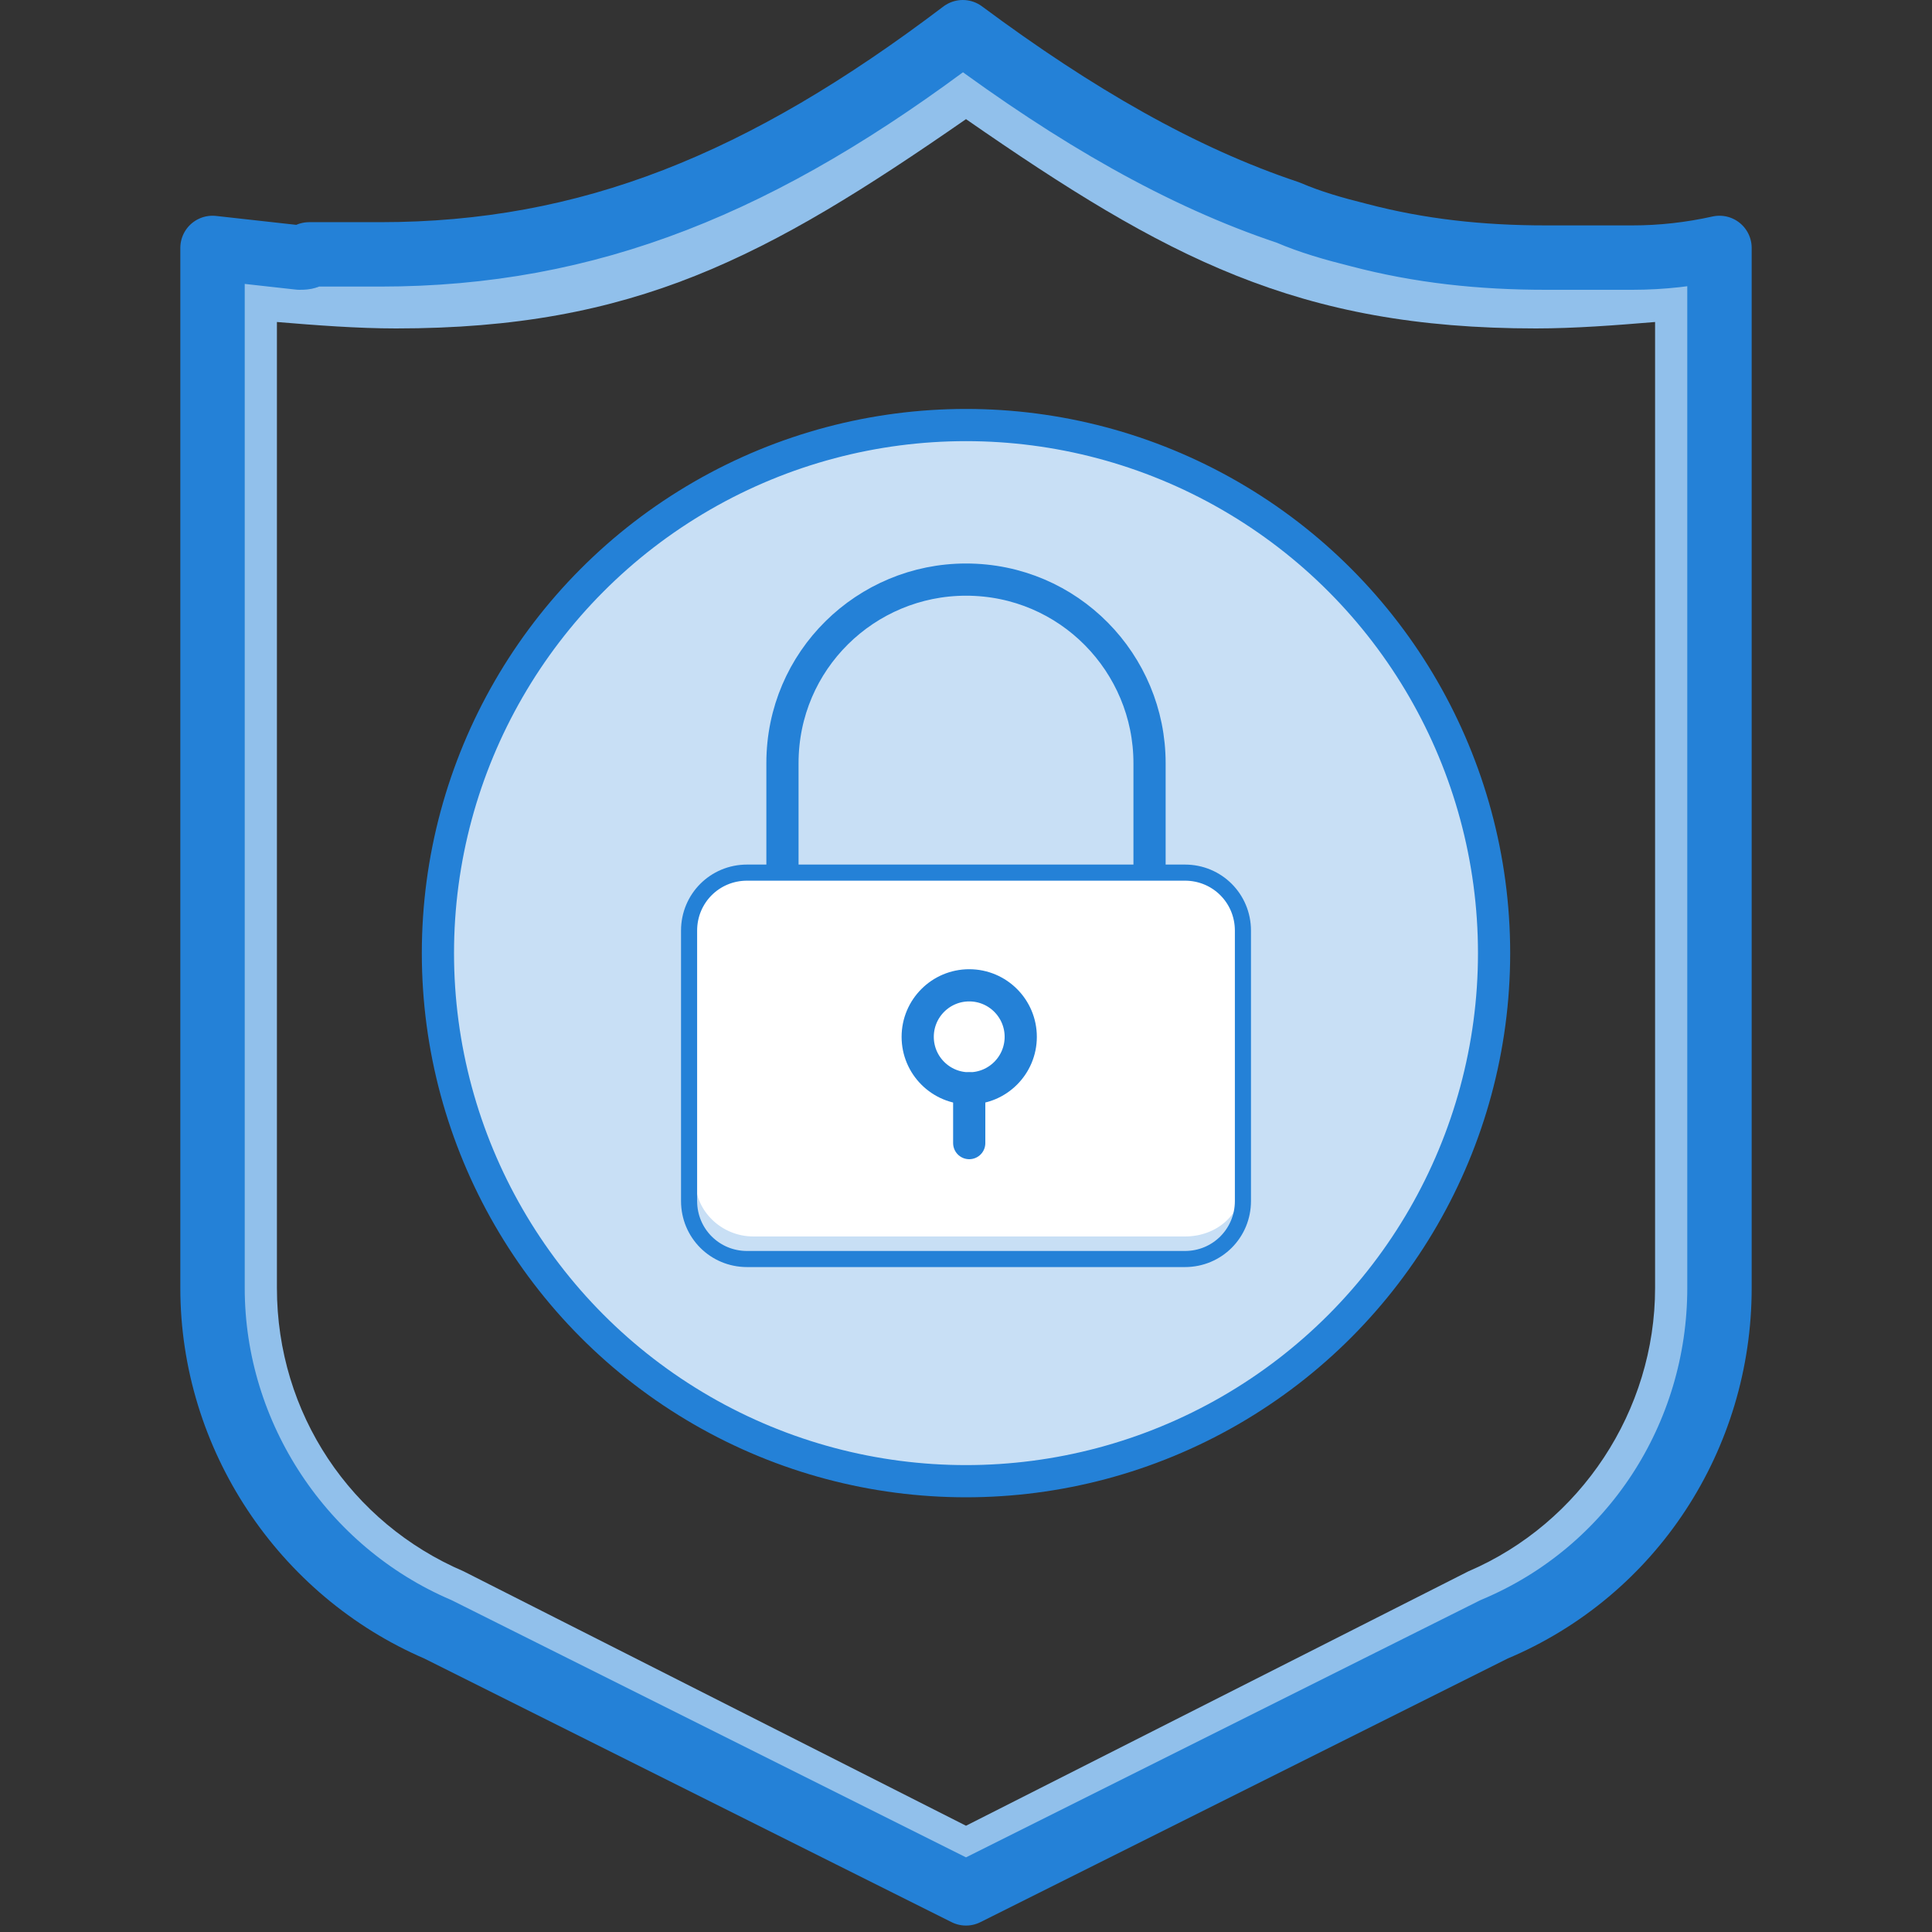 <?xml version="1.0" encoding="UTF-8"?>
<!-- Generator: Adobe Illustrator 19.2.1, SVG Export Plug-In . SVG Version: 6.00 Build 0)  -->
<svg version="1.1" id="Layer_1" xmlns="http://www.w3.org/2000/svg" xmlns:xlink="http://www.w3.org/1999/xlink" x="0px" y="0px" viewBox="0 0 60 60" style="enable-background:new 0 0 60 60;" xml:space="preserve">
<rect x="0" y="0" width="60" height="60" fill="#333333" stroke="none"/>
<style type="text/css">
	.st0{fill:#91C0EB;}
	.st1{fill:none;stroke:#2481D7;stroke-linecap:round;stroke-linejoin:round;stroke-miterlimit:10;}
	.st2{fill:none;stroke:#2481D7;stroke-width:0.5;stroke-linecap:round;stroke-linejoin:round;stroke-miterlimit:10;}
	.st3{fill:#FFFFFF;}
	.st4{fill:#C8DFF5;}
	.st5{fill:none;stroke:#2481D7;stroke-linecap:round;stroke-linejoin:round;stroke-miterlimit:10;stroke-dasharray:13,4;}
	.st6{fill:none;stroke:#2481D7;stroke-linecap:round;stroke-linejoin:round;stroke-miterlimit:10;stroke-dasharray:23,4;}
	.st7{fill:#FFFFFF;stroke:#2481D7;stroke-linecap:round;stroke-linejoin:round;stroke-miterlimit:10;}
	.st8{fill:none;stroke:#2481D7;stroke-width:2;stroke-linecap:round;stroke-linejoin:round;stroke-miterlimit:10;}
	.st9{fill:none;stroke:#2481D7;stroke-width:0.5;stroke-linecap:round;stroke-linejoin:round;}
	.st10{fill:none;stroke:#2481D7;stroke-width:0.5;stroke-linecap:round;stroke-linejoin:round;stroke-dasharray:6.541,1.869;}
	
		.st11{fill:none;stroke:#2481D7;stroke-width:0.5;stroke-linecap:round;stroke-linejoin:round;stroke-miterlimit:10;stroke-dasharray:8,2;}
	
		.st12{fill:none;stroke:#2481D7;stroke-width:0.5;stroke-linecap:round;stroke-linejoin:round;stroke-miterlimit:10;stroke-dasharray:15,2;}
	
		.st13{fill:none;stroke:#2481D7;stroke-width:0.5;stroke-linecap:round;stroke-linejoin:round;stroke-miterlimit:10;stroke-dasharray:17,2;}
	
		.st14{fill:none;stroke:#2481D7;stroke-width:0.5;stroke-linecap:round;stroke-linejoin:round;stroke-miterlimit:10;stroke-dasharray:11,2;}
	
		.st15{fill:none;stroke:#2481D7;stroke-width:0.5;stroke-linecap:round;stroke-linejoin:round;stroke-miterlimit:10;stroke-dasharray:6,2;}
	.st16{fill:none;stroke:#2481D7;stroke-width:0.5;stroke-linecap:round;stroke-linejoin:round;stroke-dasharray:8.274,2.364;}
	.st17{fill:none;stroke:#91C0EB;stroke-linecap:round;stroke-linejoin:round;stroke-miterlimit:10;stroke-dasharray:23,4;}
	.st18{fill:none;stroke:#2481D7;stroke-linecap:round;stroke-linejoin:round;stroke-miterlimit:10;stroke-dasharray:10,4;}
	.st19{fill:none;stroke:#2481D7;stroke-linecap:round;stroke-linejoin:round;stroke-miterlimit:10;stroke-dasharray:6,2;}
	.st20{fill:none;stroke:#2481D7;stroke-linecap:round;stroke-linejoin:round;stroke-miterlimit:10;stroke-dasharray:13,3;}
	
		.st21{fill:none;stroke:#2481D7;stroke-width:0.5;stroke-linecap:round;stroke-linejoin:round;stroke-miterlimit:10;stroke-dasharray:13,2;}
	
		.st22{fill:none;stroke:#2481D7;stroke-width:0.5;stroke-linecap:round;stroke-linejoin:round;stroke-miterlimit:10;stroke-dasharray:10,4;}
	.st23{fill:none;stroke:#2481D7;stroke-width:3;stroke-linecap:round;stroke-linejoin:round;stroke-miterlimit:10;}
	.st24{fill:none;stroke:#91C0EB;stroke-width:2;stroke-miterlimit:10;}
	.st25{clip-path:url(#SVGID_2_);fill:none;stroke:#91C0EB;stroke-miterlimit:10;}
	.st26{fill:none;stroke:#2481D7;stroke-width:3;stroke-miterlimit:10;}
	.st27{fill:#91C0EB;stroke:#2481D7;stroke-width:3;stroke-linecap:round;stroke-linejoin:round;stroke-miterlimit:10;}
	.st28{fill:#2481D7;}
	.st29{fill:none;stroke:#91C0EB;stroke-miterlimit:10;}
	.st30{fill:none;}
	.st31{fill:#FFFFFF;stroke:#2481D7;stroke-width:2;stroke-linecap:round;stroke-linejoin:round;stroke-miterlimit:10;}
	.st32{fill:none;stroke:#2481D7;stroke-linejoin:round;stroke-miterlimit:10;}
	
		.st33{fill:none;stroke:#91C0EB;stroke-width:0.5;stroke-linecap:round;stroke-linejoin:round;stroke-miterlimit:10;stroke-dasharray:5,1;}
	
		.st34{fill:none;stroke:#91C0EB;stroke-width:0.5;stroke-linecap:round;stroke-linejoin:round;stroke-miterlimit:10;stroke-dasharray:10,3;}
	.st35{fill:#91C0EB;stroke:#2481D7;stroke-width:0.5;stroke-linecap:round;stroke-linejoin:round;stroke-miterlimit:10;}
	
		.st36{fill:none;stroke:#91C0EB;stroke-width:0.5;stroke-linecap:round;stroke-linejoin:round;stroke-miterlimit:10;stroke-dasharray:12,1;}
	
		.st37{fill:none;stroke:#91C0EB;stroke-width:0.5;stroke-linecap:round;stroke-linejoin:round;stroke-miterlimit:10;stroke-dasharray:5,2;}
	.st38{fill:#C8DFF5;stroke:#2481D7;stroke-linecap:round;stroke-linejoin:round;stroke-miterlimit:10;}
	.st39{fill:#91C0EB;stroke:#2481D7;stroke-linecap:round;stroke-linejoin:round;stroke-miterlimit:10;}
	.st40{fill:#FFFFFF;stroke:#2481D7;stroke-width:0.5;stroke-linecap:round;stroke-linejoin:round;stroke-miterlimit:10;}
	.st41{fill:#C8DFF5;stroke:#2481D7;stroke-width:0.5;stroke-linecap:round;stroke-linejoin:round;stroke-miterlimit:10;}
	.st42{fill:none;stroke:#91C0EB;stroke-linecap:round;stroke-linejoin:round;stroke-miterlimit:10;}
	.st43{fill:none;stroke:#91C0EB;stroke-linecap:round;stroke-linejoin:round;stroke-miterlimit:10;stroke-dasharray:11,2;}
	
		.st44{fill:none;stroke:#91C0EB;stroke-width:0.5;stroke-linecap:round;stroke-linejoin:round;stroke-miterlimit:10;stroke-dasharray:11,2;}
	.st45{fill:#BAD7F1;stroke:#2481D7;stroke-width:0.5;stroke-linecap:round;stroke-linejoin:round;stroke-miterlimit:10;}
	.st46{fill:none;stroke:#2481D7;stroke-linecap:round;stroke-linejoin:round;stroke-miterlimit:10;stroke-dasharray:15,3;}
	.st47{fill:none;stroke:#2481D7;stroke-linecap:round;stroke-linejoin:round;stroke-miterlimit:10;stroke-dasharray:8,3;}
	.st48{fill:none;stroke:#91C0EB;stroke-linecap:round;stroke-linejoin:round;stroke-miterlimit:10;stroke-dasharray:6,3;}
	.st49{fill:none;stroke:#91C0EB;stroke-linecap:round;stroke-linejoin:round;stroke-miterlimit:10;stroke-dasharray:9,3;}
	
		.st50{fill:none;stroke:#91C0EB;stroke-width:0.5;stroke-linecap:round;stroke-linejoin:round;stroke-miterlimit:10;stroke-dasharray:6,3;}
</style>
<path class="st0" d="M30,1.2c-7.9,5.9-14.4,8-23.4,6.5V40c0,4.6,2.8,8.8,7,10.6L30,58.8l16.4-8.2c4.3-1.8,7-6,7-10.6V7.7  C44.4,9.2,37.9,7.1,30,1.2z M51.4,40c0,3.8-2.3,7.3-5.8,8.8L30,56.7l-15.6-7.9c-3.5-1.5-5.8-4.9-5.8-8.8V10c1.2,0.1,2.5,0.2,3.7,0.2  c7.4,0,11.5-2.2,17.7-6.5c6.2,4.3,10.3,6.5,17.7,6.5c1.2,0,2.5-0.1,3.7-0.2V40z"/>
<path class="st8" d="M9.3,8C8.4,7.9,7.5,7.8,6.6,7.7V40c0,4.6,2.8,8.8,7,10.6L30,58.8l16.4-8.2c4.3-1.8,7-6,7-10.6V7.7  c-0.9,0.2-1.8,0.3-2.7,0.3c-0.2,0-0.3,0-0.5,0c-0.2,0-0.4,0-0.6,0c-0.2,0-0.3,0-0.5,0c-0.4,0-0.8,0-1.1,0c-2,0-3.9-0.2-5.8-0.7  c-0.8-0.2-1.5-0.4-2.2-0.7c-3.3-1.1-6.6-3-10.1-5.6c-6.2,4.7-11.6,6.9-18.1,6.9c-0.4,0-0.7,0-1.1,0c-0.2,0-0.3,0-0.5,0  c-0.2,0-0.4,0-0.6,0C9.6,8,9.4,8,9.3,8"/>
<g>
	<circle class="st38" cx="30" cy="29.6" r="16.4"/>
	<path class="st3" d="M36.8,27.1H23.4c-1,0-1.8,0.7-1.8,1.7v7.9c0,0.9,0.8,1.7,1.8,1.7h13.4c1,0,1.8-0.7,1.8-1.7v-7.9   C38.6,27.8,37.8,27.1,36.8,27.1z"/>
	<path class="st2" d="M36.8,27.1H23.2c-1,0-1.8,0.8-1.8,1.8v8.4c0,1,0.8,1.8,1.8,1.8h13.6c1,0,1.8-0.8,1.8-1.8v-8.4   C38.6,27.9,37.8,27.1,36.8,27.1z"/>
	<path class="st32" d="M35.7,27.1v-3.4c0-3.1-2.5-5.7-5.7-5.7c-3.1,0-5.7,2.5-5.7,5.7v3.4"/>
</g>
<line class="st1" x1="30.1" y1="33.8" x2="30.1" y2="35.5"/>
<circle class="st1" cx="30.1" cy="32.2" r="1.6"/>
</svg>
